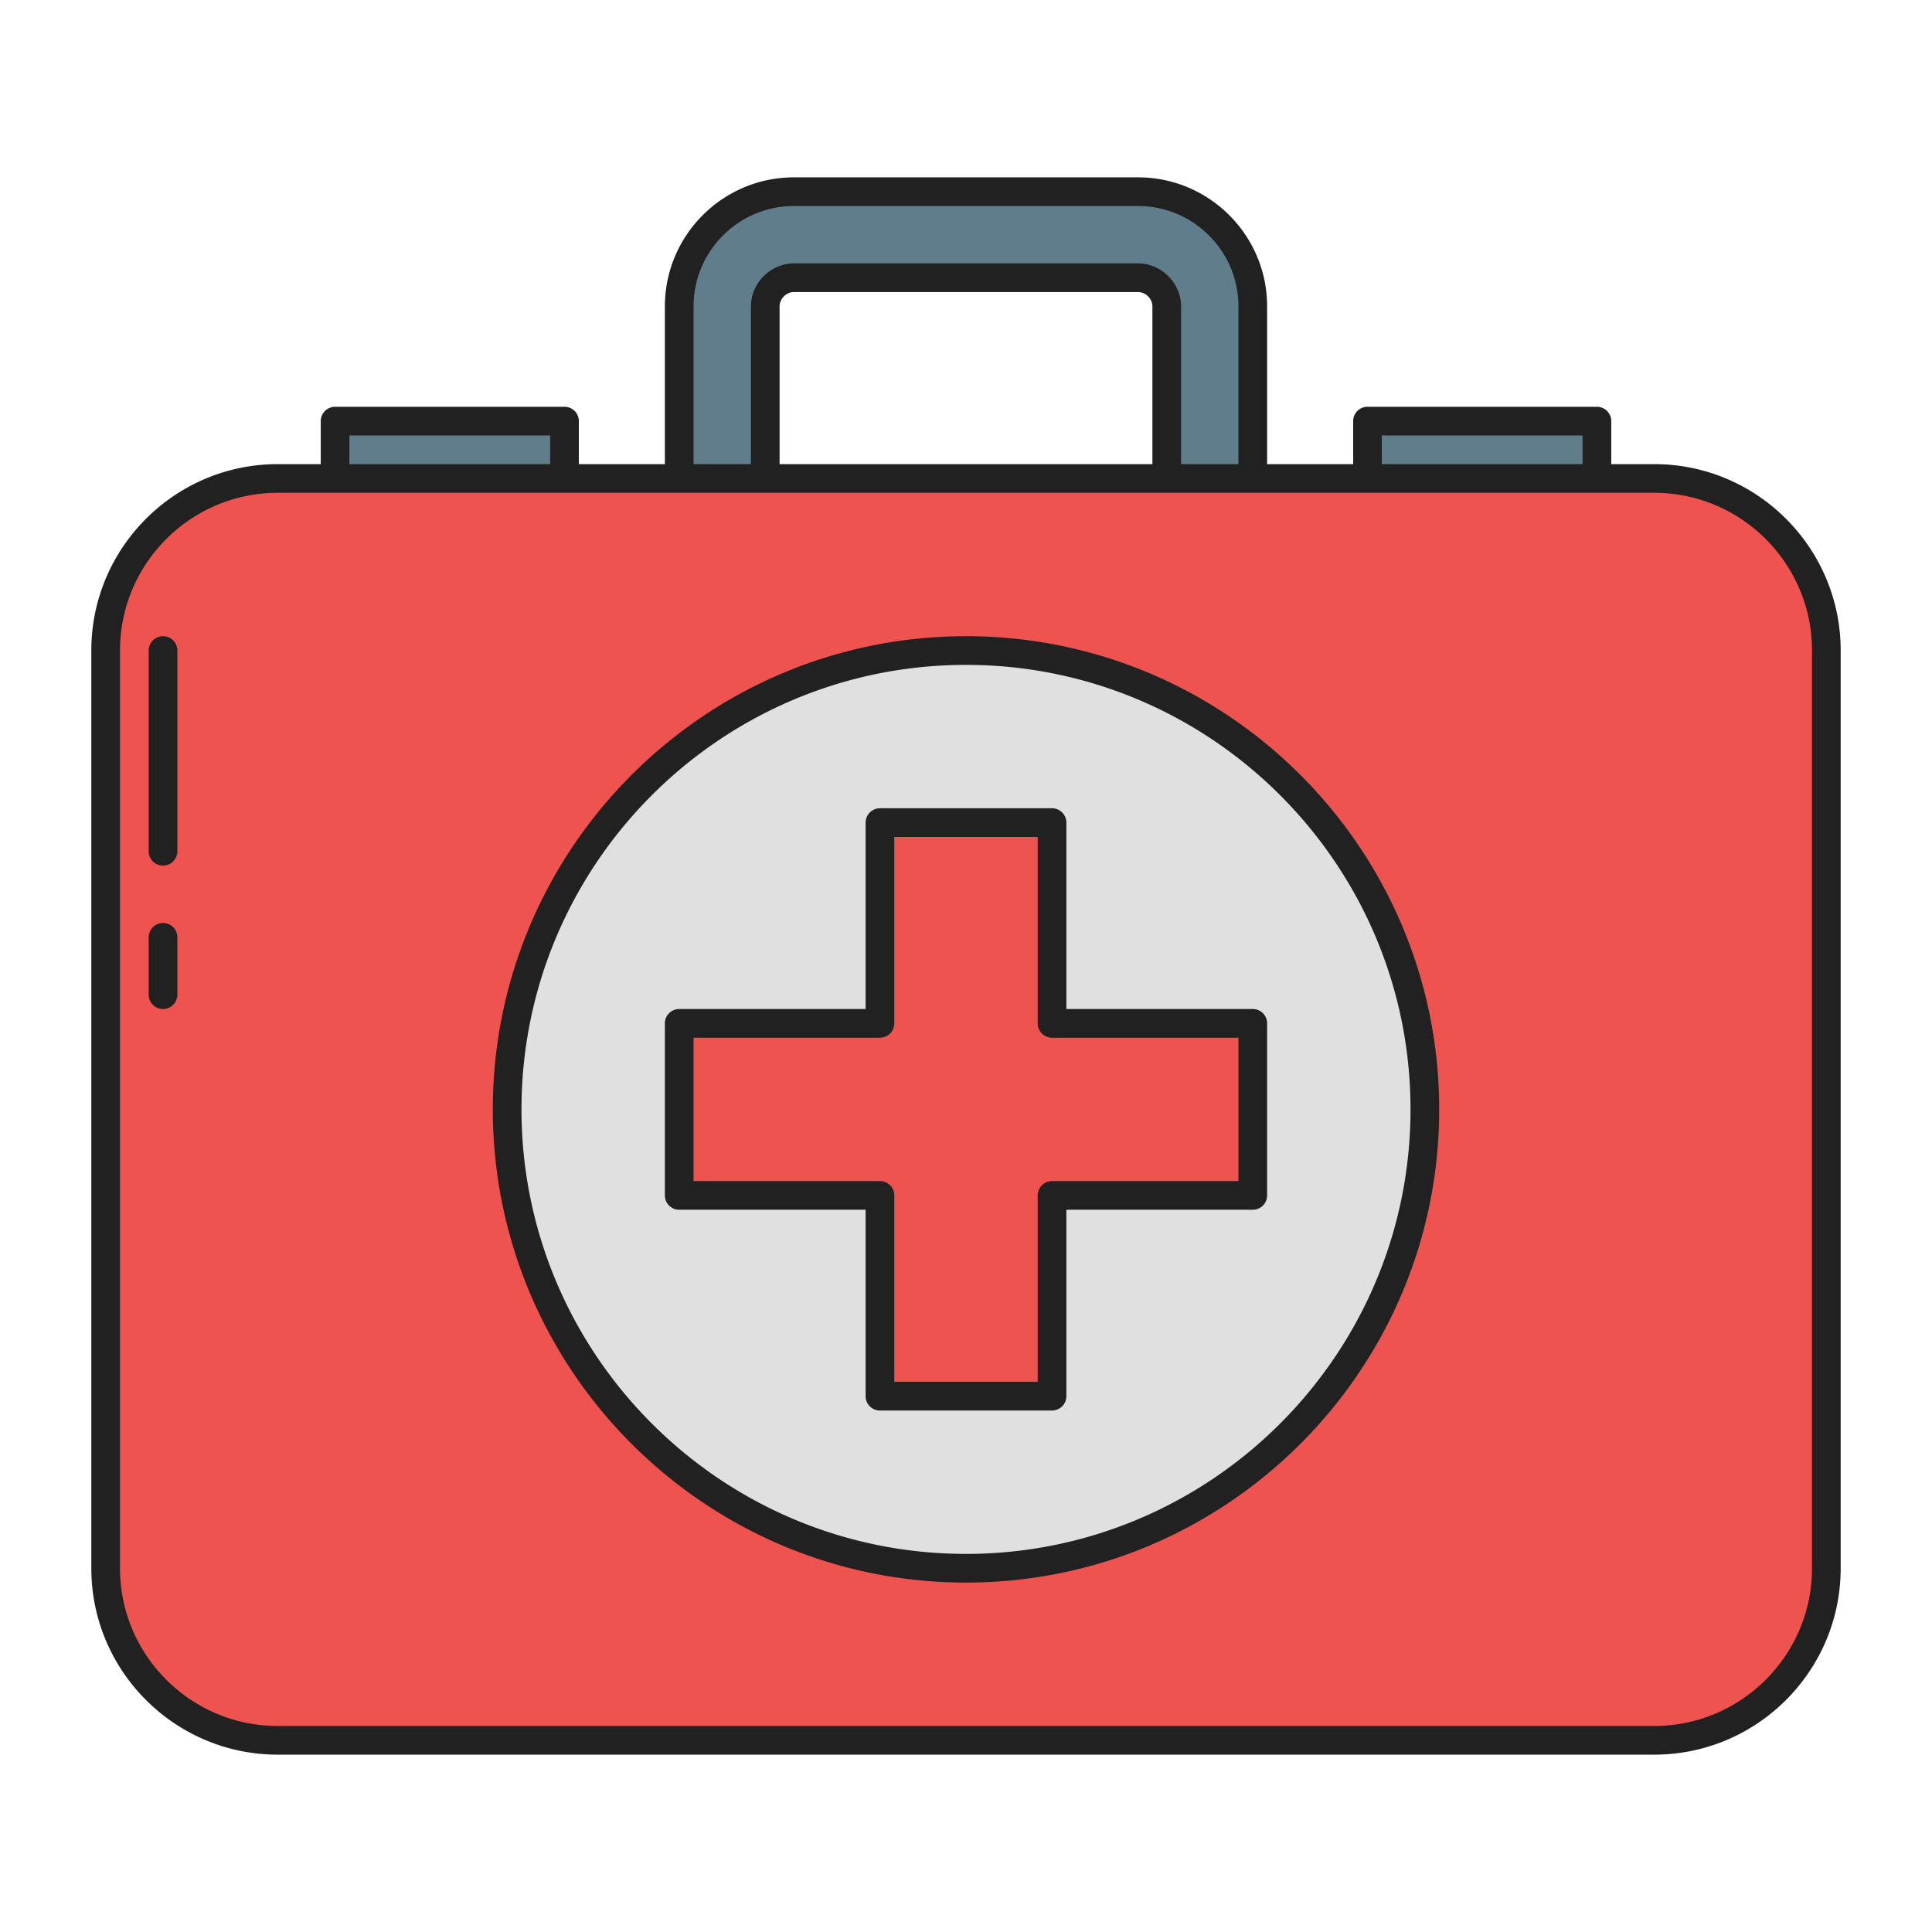 <!-- <svg xmlns="http://www.w3.org/2000/svg" version="1.1" xmlns:xlink="http://www.w3.org/1999/xlink" width="512" height="512" x="0" y="0" viewBox="0 0 512 511" style="enable-background:new 0 0 512 512" xml:space="preserve" class=""><g transform="matrix(0.9200000000000003,0,0,0.9200000000000003,20.47995052814477,43.80545319080343)"><path fill="#ff3636" d="M511.996 153.195a151.354 151.354 0 0 1-3.18 29.993c-3.257 15.796-9.035 31.484-17.343 46.667-21.735 39.73-55.446 71.454-88.047 102.137a2167.875 2167.875 0 0 0-16.567 15.684c-20.226 19.426-40.71 38.152-60.515 56.258-19.664 17.984-40 36.57-59.953 55.734L256 469.637l-10.387-9.969c-19.953-19.152-40.289-37.75-59.953-55.727-19.805-18.113-40.289-36.84-60.515-56.265a2167.875 2167.875 0 0 0-16.567-15.684c-32.601-30.683-66.312-62.406-88.047-102.137-7.078-12.933-12.328-26.242-15.734-39.667-2.543-9.958-4.07-19.985-4.59-29.993-1.582-30.054 5.918-59.886 22.453-86.898C59.203 13.633 110.117.785 146.398.504c30.973-.238 61.606 8.66 88.618 25.695L256 39.344l21.027-13.164C303.66 9.37 333.863.504 364.426.504h1.18c36.28.281 87.195 13.129 123.738 72.793 15.246 24.914 22.812 52.226 22.652 79.898zm0 0" opacity="1" data-original="#ff3636" class=""></path><path fill="#f0e7df" d="M511.996 153.195a151.354 151.354 0 0 1-3.18 29.993H289.184L256 283.964l-21.781 66.16-78.614-217.672-28.203 57.734H4.797c-2.543-9.957-4.07-19.984-4.59-29.992h108.461l51.098-104.554 73.14 202.55L256 188.047l11.48-34.852zm0 0" opacity="1" data-original="#f0e7df" class=""></path><path fill="#ea0016" d="M511.996 153.195a151.354 151.354 0 0 1-3.18 29.993c-3.257 15.796-9.035 31.484-17.343 46.667-21.735 39.73-55.446 71.454-88.047 102.137a2167.875 2167.875 0 0 0-16.567 15.684c-20.226 19.426-40.71 38.152-60.515 56.258-19.664 17.984-40 36.57-59.953 55.734L256 469.637V39.344l21.027-13.164C303.66 9.37 333.863.504 364.426.504h1.18c36.28.281 87.195 13.129 123.738 72.793 15.246 24.914 22.812 52.226 22.652 79.898zm0 0" opacity="1" data-original="#ea0016" class=""></path><path fill="#dfcdbd" d="M511.996 153.195a151.354 151.354 0 0 1-3.18 29.993H289.184L256 283.964v-95.918l11.48-34.852zm0 0" opacity="1" data-original="#dfcdbd"></path></g></svg> -->

<svg xmlns="http://www.w3.org/2000/svg" version="1.1" xmlns:xlink="http://www.w3.org/1999/xlink" width="512" height="512" x="0" y="0" viewBox="0 0 128 128" style="enable-background:new 0 0 512 512" xml:space="preserve" class=""><g transform="matrix(0.95,0,0,0.95,3.2,3.2)"><g fill="#607d8b"><path d="M20 26h16v4H20zM92 26h16v4H92zM78 30V18c0-1.084-.916-2-2-2H52c-1.084 0-2 .916-2 2v12h-6V18c0-4.411 3.589-8 8-8h24c4.411 0 8 3.589 8 8v12z" fill="#607d8b" opacity="1" data-original="#607d8b"></path></g><path fill="#ef5350" d="M16 118c-6.617 0-12-5.383-12-12V42c0-6.617 5.383-12 12-12h96c6.617 0 12 5.383 12 12v64c0 6.617-5.383 12-12 12z" opacity="1" data-original="#ef5350" class=""></path><path fill="#e0e0e0" d="M64 106c-17.645 0-32-14.355-32-32s14.355-32 32-32 32 14.355 32 32-14.355 32-32 32z" opacity="1" data-original="#e0e0e0" class=""></path><path fill="#ef5350" d="M58 94V80H44V68h14V54h12v14h14v12H70v14z" opacity="1" data-original="#ef5350" class=""></path><path fill="#212121" d="M112 29h-3v-3a1 1 0 0 0-1-1H92a1 1 0 0 0-1 1v3h-6V18c0-4.962-4.038-9-9-9H52c-4.962 0-9 4.038-9 9v11h-6v-3a1 1 0 0 0-1-1H20a1 1 0 0 0-1 1v3h-3C8.832 29 3 34.832 3 42v64c0 7.168 5.832 13 13 13h96c7.168 0 13-5.832 13-13V42c0-7.168-5.832-13-13-13zm-19-2h14v2H93zm-48-9c0-3.86 3.14-7 7-7h24c3.86 0 7 3.14 7 7v11h-4V18c0-1.626-1.374-3-3-3H52c-1.626 0-3 1.374-3 3v11h-4zm6 11V18c0-.533.467-1 1-1h24c.533 0 1 .467 1 1v11zm-30-2h14v2H21zm102 79c0 6.065-4.935 11-11 11H16c-6.065 0-11-4.935-11-11V42c0-6.065 4.935-11 11-11h96c6.065 0 11 4.935 11 11zM64 41c-18.196 0-33 14.804-33 33s14.804 33 33 33 33-14.804 33-33-14.804-33-33-33zm0 64c-17.093 0-31-13.907-31-31s13.907-31 31-31 31 13.907 31 31-13.907 31-31 31zm20-38H71V54a1 1 0 0 0-1-1H58a1 1 0 0 0-1 1v13H44a1 1 0 0 0-1 1v12a1 1 0 0 0 1 1h13v13a1 1 0 0 0 1 1h12a1 1 0 0 0 1-1V81h13a1 1 0 0 0 1-1V68a1 1 0 0 0-1-1zm-1 12H70a1 1 0 0 0-1 1v13H59V80a1 1 0 0 0-1-1H45V69h13a1 1 0 0 0 1-1V55h10v13a1 1 0 0 0 1 1h13zM9 42v14a1 1 0 0 1-2 0V42a1 1 0 0 1 2 0zm0 20v4a1 1 0 0 1-2 0v-4a1 1 0 0 1 2 0z" opacity="1" data-original="#212121" class=""></path></g></svg>
